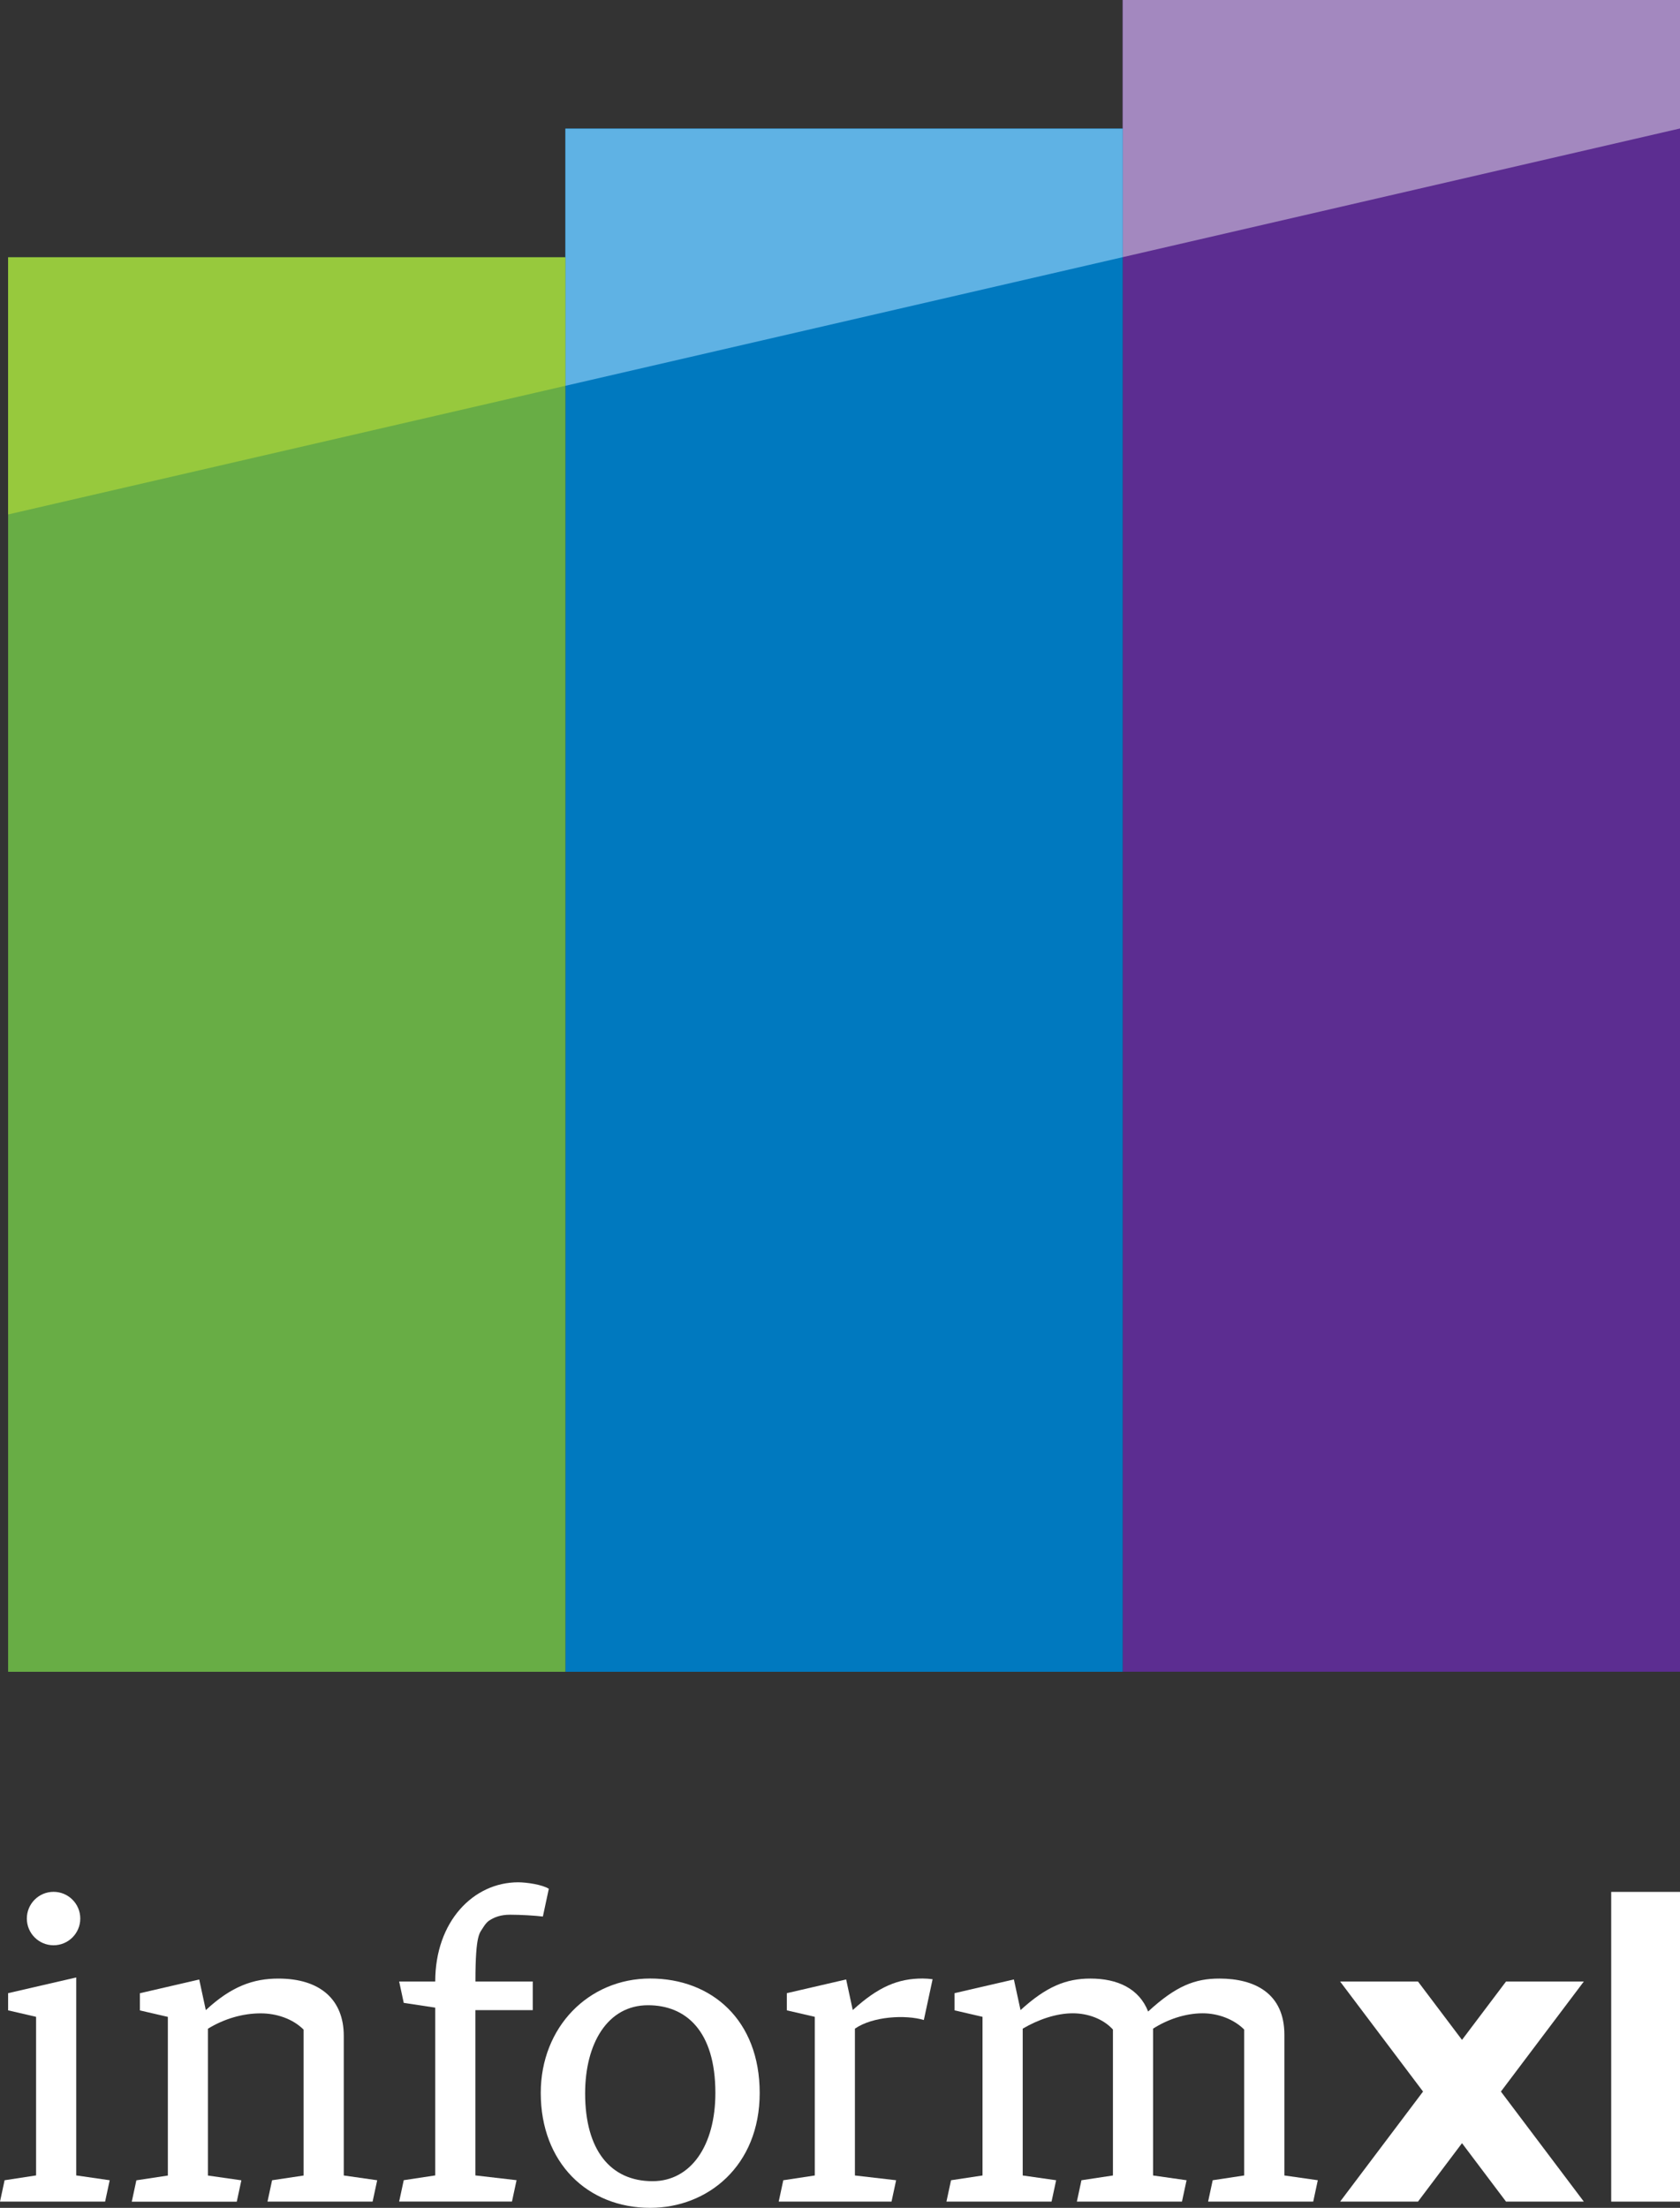 <svg xmlns="http://www.w3.org/2000/svg" id="Layer_1" viewBox="0 0 285.45 375.17"><rect x="0" y="0" width="285.45" height="375.17" fill="#333333" stroke="none"/><defs><style>.cls-1{fill:#68ad45;}.cls-2{fill:#0079bf;}.cls-3{fill:#fff;}.cls-4{fill:#97c93d;}.cls-5{fill:#a388bf;}.cls-6{fill:#5c2d91;}.cls-7{fill:#5fb2e4;}</style></defs><g><rect class="cls-6" x="190.76" width="94.69" height="284.07"></rect><rect class="cls-2" x="96.07" y="21.85" width="94.69" height="262.23"></rect><rect class="cls-1" x="1.38" y="43.7" width="94.69" height="240.38"></rect><polygon class="cls-5" points="190.76 0 190.76 43.7 285.45 21.83 285.45 0 190.76 0"></polygon><polygon class="cls-7" points="96.07 21.86 96.07 65.56 190.76 43.7 190.76 21.86 96.07 21.86"></polygon><polygon class="cls-4" points="1.38 43.73 1.38 87.42 96.07 65.56 96.07 43.73 1.38 43.73"></polygon></g><g><g><path class="cls-3" d="M110.48,375.17c-10.68,0-18.6-7.69-18.6-19.52,0-11.22,8.15-19.45,18.6-19.45s18.6,7.07,18.6,19.45-8.83,19.52-18.6,19.52Zm-.38-34.43c-6.84,0-10.68,6.46-10.68,14.99,0,9.61,4.3,14.91,11.45,14.91,6.53,0,10.68-6.07,10.68-14.99,0-10.53-4.99-14.91-11.45-14.91Z"></path><path class="cls-3" d="M172.27,336.36l-10.08,2.33v2.92l4.75,1.1v26.96l-5.35,.81-.78,3.63h17.86l.78-3.63-5.68-.81v-24.95c2.61-1.53,5.67-2.61,8.51-2.61,2.53,0,5.14,.92,6.82,2.76v24.8l-5.35,.81-.78,3.63h17.86l.78-3.63-5.69-.81v-24.95c2.38-1.53,5.44-2.61,8.43-2.61,2.61,0,5.29,1,7.05,2.76v24.8l-5.35,.81-.78,3.63h17.86l.78-3.63-5.68-.81v-23.91c0-7.05-5.06-9.55-11.04-9.55-4.14,0-7.36,1.23-12.11,5.6-1.53-3.91-5.21-5.6-9.81-5.6-4.14,0-7.5,1.37-11.87,5.36l-1.13-5.21Z"></path><g><circle class="cls-3" cx="9.1" cy="326.01" r="4.54"></circle><polygon class="cls-3" points="12.95 369.66 12.95 336.02 1.38 338.69 1.38 341.61 6.13 342.71 6.13 369.66 .78 370.48 0 374.11 17.86 374.11 18.64 370.48 12.95 369.66"></polygon></g><path class="cls-3" d="M46.23,370.48l-.78,3.63h17.86l.78-3.63-5.68-.81v-23.73c0-6.06-3.91-9.73-11.11-9.73-4.22,0-7.96,1.29-12.33,5.36l-1.12-5.2-10.08,2.33v2.92l4.75,1.1v26.96l-5.35,.81-.78,3.63h17.84l.78-3.63-5.68-.81v-24.95c2.76-1.69,5.9-2.61,8.97-2.61,2.68,0,5.44,.92,7.28,2.76v24.8l-5.35,.8Z"></path><path class="cls-3" d="M80.78,341.57h9.74v-4.86h-9.74c0-8.28,.75-8.2,1.37-9.27,.23-.39,.64-.86,.9-1.04,.94-.63,2.02-1.04,3.63-1.04,1.84,0,4.26,.15,5.56,.31l1.01-4.72c-1.07-.69-3.74-1.1-5.2-1.1-7.63,0-14.1,6.67-14.1,16.86h-6.13l.78,3.63,5.35,.81v28.51l-5.35,.81-.78,3.63h19.17l.78-3.63-7-.81v-28.09h0Z"></path><path class="cls-3" d="M156.76,336.2c-4.14,0-7.5,1.37-11.87,5.36l-1.12-5.2-10.08,2.33v2.92l4.75,1.1v26.96l-5.35,.81-.78,3.63h19.17l.78-3.63-7-.81v-24.95c3.06-2.11,8.62-2.39,11.71-1.47l1.49-6.93c-.56-.07-1.12-.12-1.7-.12Z"></path><polygon class="cls-3" points="269.11 336.71 255.89 336.71 248.41 346.63 240.93 336.71 227.7 336.71 241.79 355.41 227.7 374.11 240.93 374.11 248.41 364.18 255.89 374.11 269.11 374.11 255.02 355.41 269.11 336.71"></polygon></g><path class="cls-3" d="M285.45,321.48v52.63h-11.69v-52.63h11.69Z"></path></g></svg>